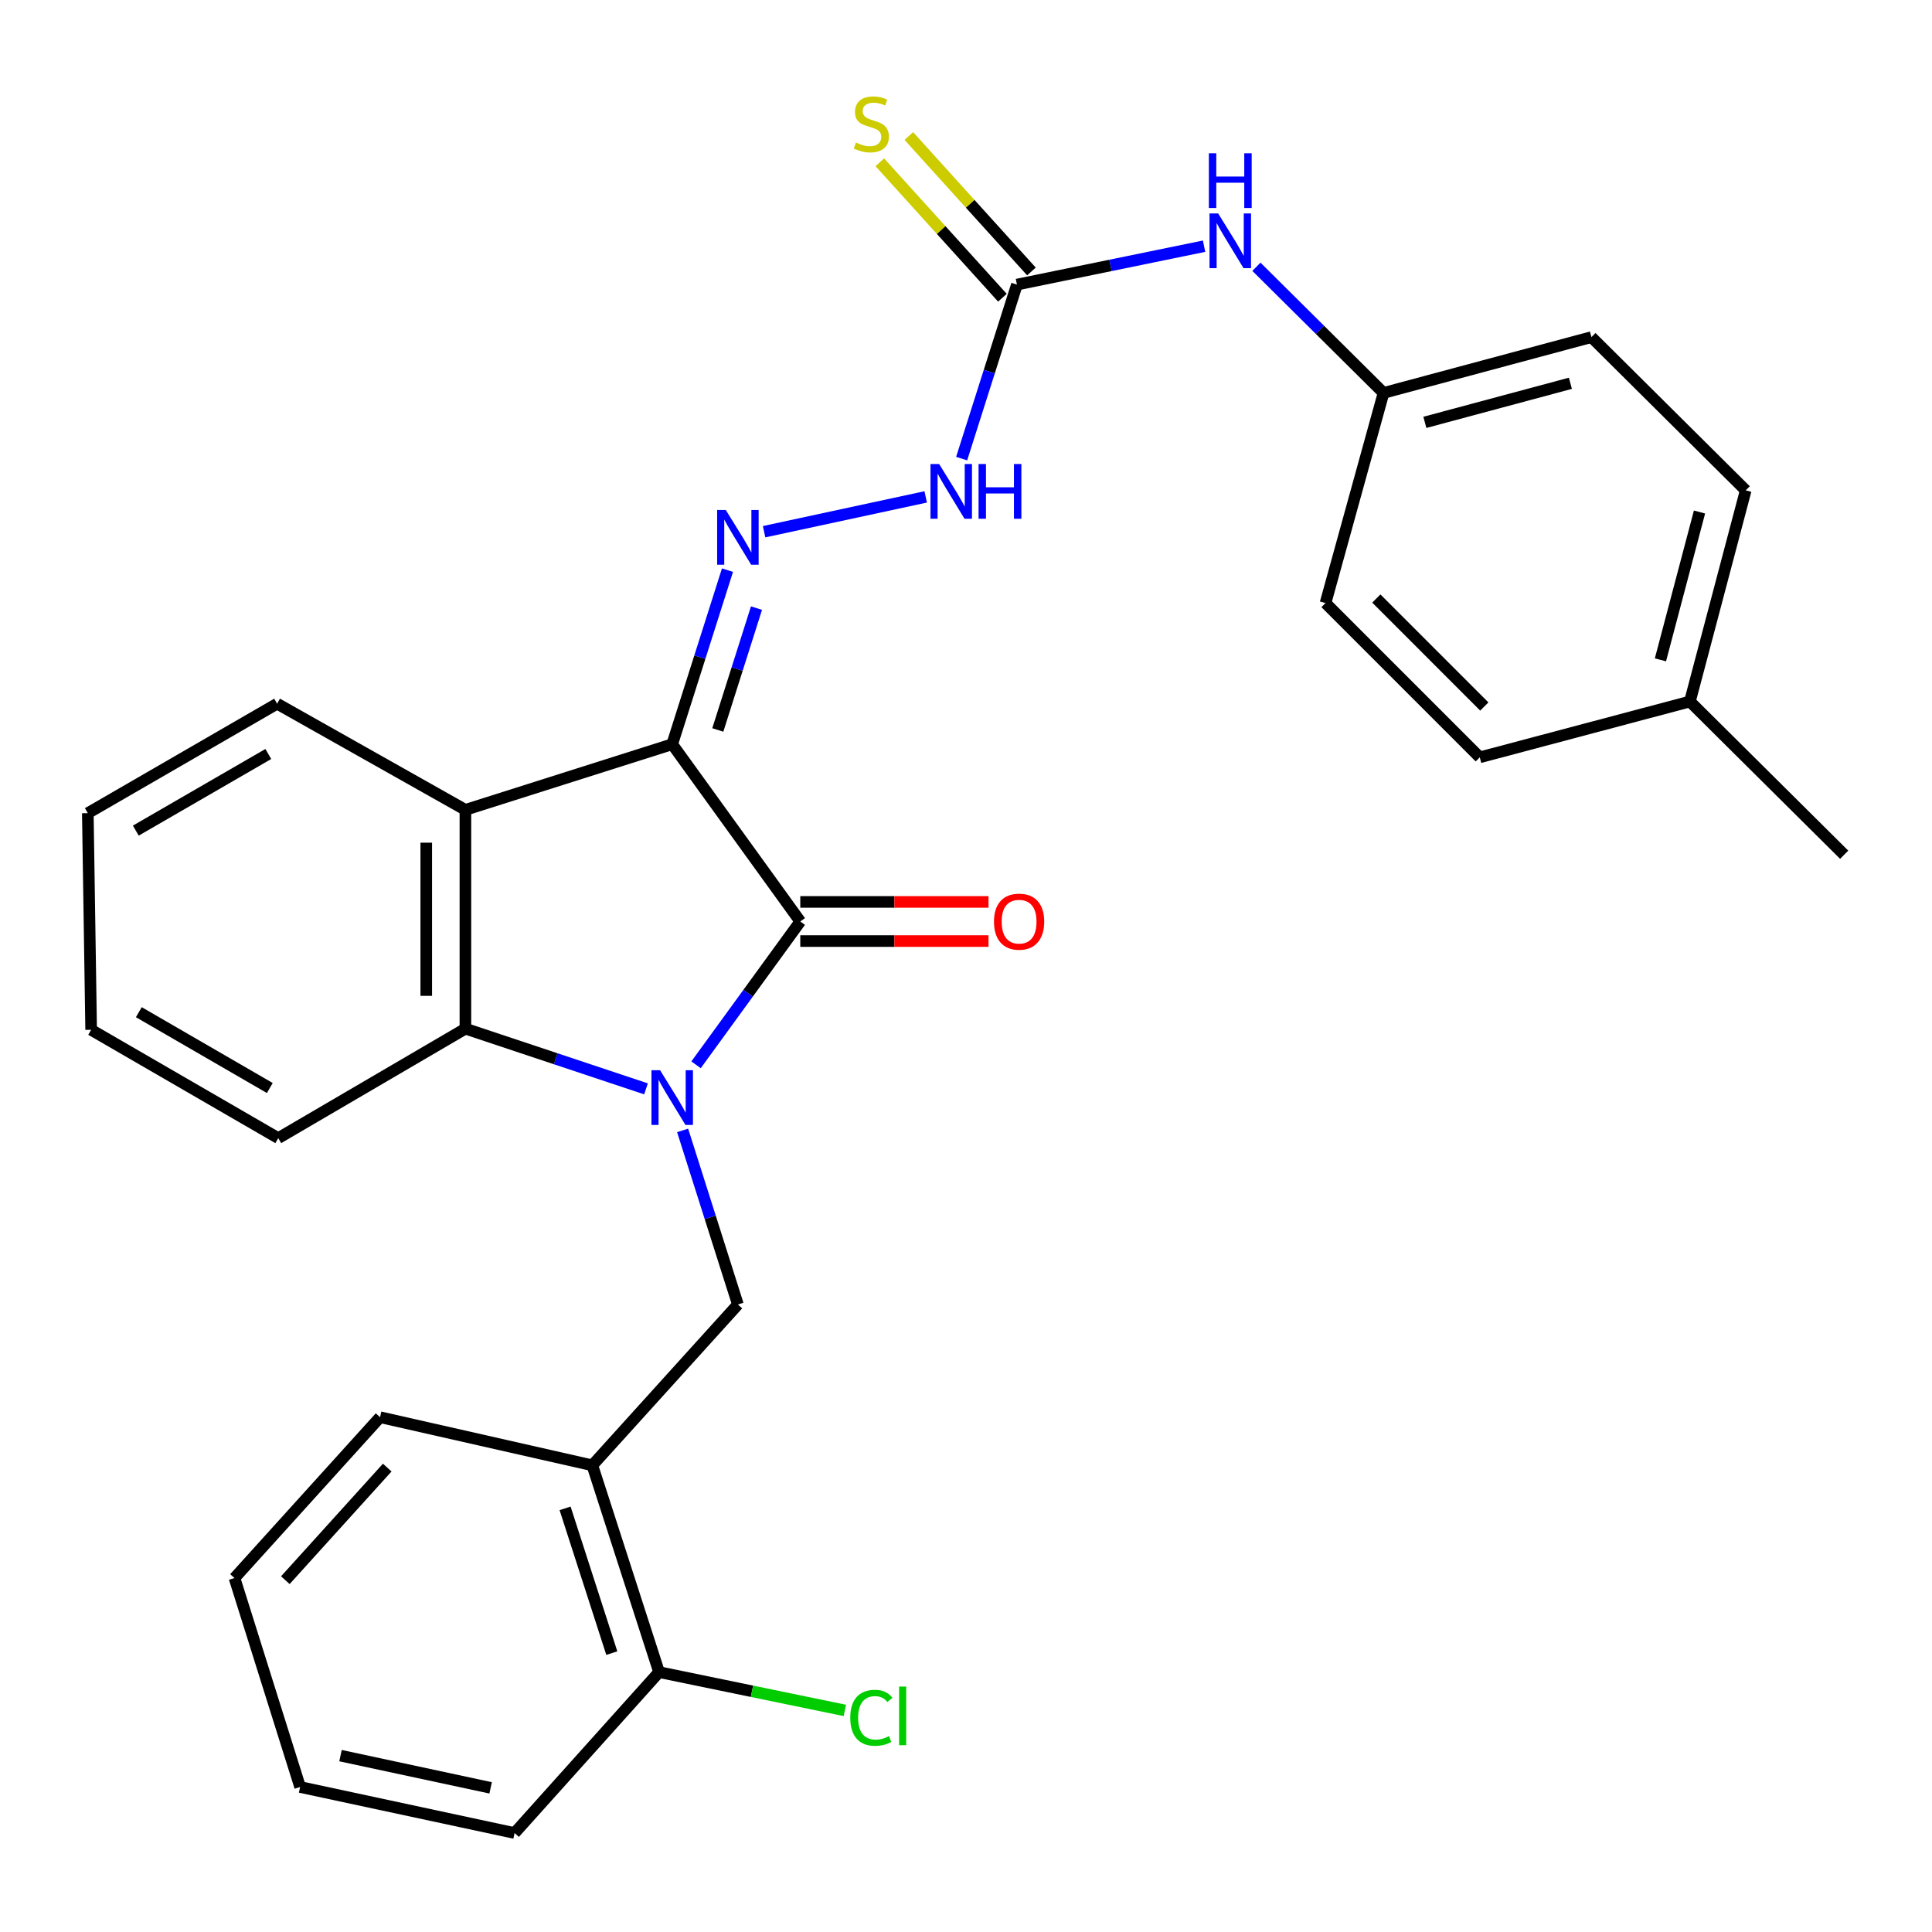 <?xml version='1.0' encoding='iso-8859-1'?>
<svg version='1.1' baseProfile='full'
              xmlns='http://www.w3.org/2000/svg'
                      xmlns:rdkit='http://www.rdkit.org/xml'
                      xmlns:xlink='http://www.w3.org/1999/xlink'
                  xml:space='preserve'
width='1000px' height='1000px' viewBox='0 0 1000 1000'>
<!-- END OF HEADER -->
<rect style='opacity:1.0;fill:#FFFFFF;stroke:none' width='1000' height='1000' x='0' y='0'> </rect>
<path class='bond-1' d='M 360.277,551.142 L 387.25,514.052' style='fill:none;fill-rule:evenodd;stroke:#0000FF;stroke-width:6px;stroke-linecap:butt;stroke-linejoin:miter;stroke-opacity:1' />
<path class='bond-1' d='M 387.25,514.052 L 414.223,476.963' style='fill:none;fill-rule:evenodd;stroke:#000000;stroke-width:6px;stroke-linecap:butt;stroke-linejoin:miter;stroke-opacity:1' />
<path class='bond-3' d='M 334.369,563.6 L 287.63,548.02' style='fill:none;fill-rule:evenodd;stroke:#0000FF;stroke-width:6px;stroke-linecap:butt;stroke-linejoin:miter;stroke-opacity:1' />
<path class='bond-3' d='M 287.63,548.02 L 240.892,532.44' style='fill:none;fill-rule:evenodd;stroke:#000000;stroke-width:6px;stroke-linecap:butt;stroke-linejoin:miter;stroke-opacity:1' />
<path class='bond-5' d='M 353.318,585.089 L 367.625,630.146' style='fill:none;fill-rule:evenodd;stroke:#0000FF;stroke-width:6px;stroke-linecap:butt;stroke-linejoin:miter;stroke-opacity:1' />
<path class='bond-5' d='M 367.625,630.146 L 381.932,675.203' style='fill:none;fill-rule:evenodd;stroke:#000000;stroke-width:6px;stroke-linecap:butt;stroke-linejoin:miter;stroke-opacity:1' />
<path class='bond-0' d='M 347.93,385.21 L 414.223,476.963' style='fill:none;fill-rule:evenodd;stroke:#000000;stroke-width:6px;stroke-linecap:butt;stroke-linejoin:miter;stroke-opacity:1' />
<path class='bond-4' d='M 347.93,385.21 L 362.236,340.158' style='fill:none;fill-rule:evenodd;stroke:#000000;stroke-width:6px;stroke-linecap:butt;stroke-linejoin:miter;stroke-opacity:1' />
<path class='bond-4' d='M 362.236,340.158 L 376.543,295.107' style='fill:none;fill-rule:evenodd;stroke:#0000FF;stroke-width:6px;stroke-linecap:butt;stroke-linejoin:miter;stroke-opacity:1' />
<path class='bond-4' d='M 371.531,377.826 L 381.546,346.29' style='fill:none;fill-rule:evenodd;stroke:#000000;stroke-width:6px;stroke-linecap:butt;stroke-linejoin:miter;stroke-opacity:1' />
<path class='bond-4' d='M 381.546,346.29 L 391.56,314.754' style='fill:none;fill-rule:evenodd;stroke:#0000FF;stroke-width:6px;stroke-linecap:butt;stroke-linejoin:miter;stroke-opacity:1' />
<path class='bond-29' d='M 347.93,385.21 L 240.892,419.178' style='fill:none;fill-rule:evenodd;stroke:#000000;stroke-width:6px;stroke-linecap:butt;stroke-linejoin:miter;stroke-opacity:1' />
<path class='bond-9' d='M 414.223,487.093 L 462.939,487.093' style='fill:none;fill-rule:evenodd;stroke:#000000;stroke-width:6px;stroke-linecap:butt;stroke-linejoin:miter;stroke-opacity:1' />
<path class='bond-9' d='M 462.939,487.093 L 511.654,487.093' style='fill:none;fill-rule:evenodd;stroke:#FF0000;stroke-width:6px;stroke-linecap:butt;stroke-linejoin:miter;stroke-opacity:1' />
<path class='bond-9' d='M 414.223,466.833 L 462.939,466.833' style='fill:none;fill-rule:evenodd;stroke:#000000;stroke-width:6px;stroke-linecap:butt;stroke-linejoin:miter;stroke-opacity:1' />
<path class='bond-9' d='M 462.939,466.833 L 511.654,466.833' style='fill:none;fill-rule:evenodd;stroke:#FF0000;stroke-width:6px;stroke-linecap:butt;stroke-linejoin:miter;stroke-opacity:1' />
<path class='bond-2' d='M 240.892,419.178 L 240.892,532.44' style='fill:none;fill-rule:evenodd;stroke:#000000;stroke-width:6px;stroke-linecap:butt;stroke-linejoin:miter;stroke-opacity:1' />
<path class='bond-2' d='M 220.632,436.168 L 220.632,515.451' style='fill:none;fill-rule:evenodd;stroke:#000000;stroke-width:6px;stroke-linecap:butt;stroke-linejoin:miter;stroke-opacity:1' />
<path class='bond-15' d='M 240.892,419.178 L 143.432,364.23' style='fill:none;fill-rule:evenodd;stroke:#000000;stroke-width:6px;stroke-linecap:butt;stroke-linejoin:miter;stroke-opacity:1' />
<path class='bond-17' d='M 240.892,532.44 L 144.028,589.1' style='fill:none;fill-rule:evenodd;stroke:#000000;stroke-width:6px;stroke-linecap:butt;stroke-linejoin:miter;stroke-opacity:1' />
<path class='bond-8' d='M 395.496,275.215 L 479.141,257.192' style='fill:none;fill-rule:evenodd;stroke:#0000FF;stroke-width:6px;stroke-linecap:butt;stroke-linejoin:miter;stroke-opacity:1' />
<path class='bond-7' d='M 381.932,675.203 L 306.589,758.447' style='fill:none;fill-rule:evenodd;stroke:#000000;stroke-width:6px;stroke-linecap:butt;stroke-linejoin:miter;stroke-opacity:1' />
<path class='bond-6' d='M 526.36,147.306 L 512.054,192.342' style='fill:none;fill-rule:evenodd;stroke:#000000;stroke-width:6px;stroke-linecap:butt;stroke-linejoin:miter;stroke-opacity:1' />
<path class='bond-6' d='M 512.054,192.342 L 497.748,237.377' style='fill:none;fill-rule:evenodd;stroke:#0000FF;stroke-width:6px;stroke-linecap:butt;stroke-linejoin:miter;stroke-opacity:1' />
<path class='bond-10' d='M 526.36,147.306 L 574.794,137.369' style='fill:none;fill-rule:evenodd;stroke:#000000;stroke-width:6px;stroke-linecap:butt;stroke-linejoin:miter;stroke-opacity:1' />
<path class='bond-10' d='M 574.794,137.369 L 623.228,127.431' style='fill:none;fill-rule:evenodd;stroke:#0000FF;stroke-width:6px;stroke-linecap:butt;stroke-linejoin:miter;stroke-opacity:1' />
<path class='bond-11' d='M 533.87,140.509 L 502.142,105.454' style='fill:none;fill-rule:evenodd;stroke:#000000;stroke-width:6px;stroke-linecap:butt;stroke-linejoin:miter;stroke-opacity:1' />
<path class='bond-11' d='M 502.142,105.454 L 470.414,70.398' style='fill:none;fill-rule:evenodd;stroke:#CCCC00;stroke-width:6px;stroke-linecap:butt;stroke-linejoin:miter;stroke-opacity:1' />
<path class='bond-11' d='M 518.85,154.104 L 487.121,119.049' style='fill:none;fill-rule:evenodd;stroke:#000000;stroke-width:6px;stroke-linecap:butt;stroke-linejoin:miter;stroke-opacity:1' />
<path class='bond-11' d='M 487.121,119.049 L 455.393,83.993' style='fill:none;fill-rule:evenodd;stroke:#CCCC00;stroke-width:6px;stroke-linecap:butt;stroke-linejoin:miter;stroke-opacity:1' />
<path class='bond-12' d='M 306.589,758.447 L 341.131,865.485' style='fill:none;fill-rule:evenodd;stroke:#000000;stroke-width:6px;stroke-linecap:butt;stroke-linejoin:miter;stroke-opacity:1' />
<path class='bond-12' d='M 292.49,780.725 L 316.67,855.651' style='fill:none;fill-rule:evenodd;stroke:#000000;stroke-width:6px;stroke-linecap:butt;stroke-linejoin:miter;stroke-opacity:1' />
<path class='bond-22' d='M 306.589,758.447 L 196.715,733.539' style='fill:none;fill-rule:evenodd;stroke:#000000;stroke-width:6px;stroke-linecap:butt;stroke-linejoin:miter;stroke-opacity:1' />
<path class='bond-13' d='M 650.32,138.082 L 683.216,170.731' style='fill:none;fill-rule:evenodd;stroke:#0000FF;stroke-width:6px;stroke-linecap:butt;stroke-linejoin:miter;stroke-opacity:1' />
<path class='bond-13' d='M 683.216,170.731 L 716.113,203.38' style='fill:none;fill-rule:evenodd;stroke:#000000;stroke-width:6px;stroke-linecap:butt;stroke-linejoin:miter;stroke-opacity:1' />
<path class='bond-14' d='M 341.131,865.485 L 389.212,875.398' style='fill:none;fill-rule:evenodd;stroke:#000000;stroke-width:6px;stroke-linecap:butt;stroke-linejoin:miter;stroke-opacity:1' />
<path class='bond-14' d='M 389.212,875.398 L 437.292,885.312' style='fill:none;fill-rule:evenodd;stroke:#00CC00;stroke-width:6px;stroke-linecap:butt;stroke-linejoin:miter;stroke-opacity:1' />
<path class='bond-23' d='M 341.131,865.485 L 266.351,948.774' style='fill:none;fill-rule:evenodd;stroke:#000000;stroke-width:6px;stroke-linecap:butt;stroke-linejoin:miter;stroke-opacity:1' />
<path class='bond-18' d='M 716.113,203.38 L 686.084,312.14' style='fill:none;fill-rule:evenodd;stroke:#000000;stroke-width:6px;stroke-linecap:butt;stroke-linejoin:miter;stroke-opacity:1' />
<path class='bond-19' d='M 716.113,203.38 L 823.725,174.488' style='fill:none;fill-rule:evenodd;stroke:#000000;stroke-width:6px;stroke-linecap:butt;stroke-linejoin:miter;stroke-opacity:1' />
<path class='bond-19' d='M 737.508,218.613 L 812.837,198.388' style='fill:none;fill-rule:evenodd;stroke:#000000;stroke-width:6px;stroke-linecap:butt;stroke-linejoin:miter;stroke-opacity:1' />
<path class='bond-30' d='M 143.432,364.23 L 45.455,420.889' style='fill:none;fill-rule:evenodd;stroke:#000000;stroke-width:6px;stroke-linecap:butt;stroke-linejoin:miter;stroke-opacity:1' />
<path class='bond-30' d='M 138.877,390.267 L 70.293,429.928' style='fill:none;fill-rule:evenodd;stroke:#000000;stroke-width:6px;stroke-linecap:butt;stroke-linejoin:miter;stroke-opacity:1' />
<path class='bond-16' d='M 874.689,363.104 L 903.581,253.804' style='fill:none;fill-rule:evenodd;stroke:#000000;stroke-width:6px;stroke-linecap:butt;stroke-linejoin:miter;stroke-opacity:1' />
<path class='bond-16' d='M 859.436,341.532 L 879.661,265.022' style='fill:none;fill-rule:evenodd;stroke:#000000;stroke-width:6px;stroke-linecap:butt;stroke-linejoin:miter;stroke-opacity:1' />
<path class='bond-24' d='M 874.689,363.104 L 954.545,442.409' style='fill:none;fill-rule:evenodd;stroke:#000000;stroke-width:6px;stroke-linecap:butt;stroke-linejoin:miter;stroke-opacity:1' />
<path class='bond-32' d='M 874.689,363.104 L 765.929,391.997' style='fill:none;fill-rule:evenodd;stroke:#000000;stroke-width:6px;stroke-linecap:butt;stroke-linejoin:miter;stroke-opacity:1' />
<path class='bond-26' d='M 144.028,589.1 L 47.177,533.026' style='fill:none;fill-rule:evenodd;stroke:#000000;stroke-width:6px;stroke-linecap:butt;stroke-linejoin:miter;stroke-opacity:1' />
<path class='bond-26' d='M 139.652,563.156 L 71.855,523.904' style='fill:none;fill-rule:evenodd;stroke:#000000;stroke-width:6px;stroke-linecap:butt;stroke-linejoin:miter;stroke-opacity:1' />
<path class='bond-21' d='M 686.084,312.14 L 765.929,391.997' style='fill:none;fill-rule:evenodd;stroke:#000000;stroke-width:6px;stroke-linecap:butt;stroke-linejoin:miter;stroke-opacity:1' />
<path class='bond-21' d='M 712.387,309.794 L 768.279,365.694' style='fill:none;fill-rule:evenodd;stroke:#000000;stroke-width:6px;stroke-linecap:butt;stroke-linejoin:miter;stroke-opacity:1' />
<path class='bond-20' d='M 823.725,174.488 L 903.581,253.804' style='fill:none;fill-rule:evenodd;stroke:#000000;stroke-width:6px;stroke-linecap:butt;stroke-linejoin:miter;stroke-opacity:1' />
<path class='bond-27' d='M 196.715,733.539 L 121.372,816.794' style='fill:none;fill-rule:evenodd;stroke:#000000;stroke-width:6px;stroke-linecap:butt;stroke-linejoin:miter;stroke-opacity:1' />
<path class='bond-27' d='M 200.435,759.621 L 147.695,817.9' style='fill:none;fill-rule:evenodd;stroke:#000000;stroke-width:6px;stroke-linecap:butt;stroke-linejoin:miter;stroke-opacity:1' />
<path class='bond-31' d='M 266.351,948.774 L 155.34,924.947' style='fill:none;fill-rule:evenodd;stroke:#000000;stroke-width:6px;stroke-linecap:butt;stroke-linejoin:miter;stroke-opacity:1' />
<path class='bond-31' d='M 253.951,925.392 L 176.243,908.712' style='fill:none;fill-rule:evenodd;stroke:#000000;stroke-width:6px;stroke-linecap:butt;stroke-linejoin:miter;stroke-opacity:1' />
<path class='bond-25' d='M 45.455,420.889 L 47.177,533.026' style='fill:none;fill-rule:evenodd;stroke:#000000;stroke-width:6px;stroke-linecap:butt;stroke-linejoin:miter;stroke-opacity:1' />
<path class='bond-28' d='M 121.372,816.794 L 155.34,924.947' style='fill:none;fill-rule:evenodd;stroke:#000000;stroke-width:6px;stroke-linecap:butt;stroke-linejoin:miter;stroke-opacity:1' />
<path  class='atom-0' d='M 341.67 553.96
L 350.95 568.96
Q 351.87 570.44, 353.35 573.12
Q 354.83 575.8, 354.91 575.96
L 354.91 553.96
L 358.67 553.96
L 358.67 582.28
L 354.79 582.28
L 344.83 565.88
Q 343.67 563.96, 342.43 561.76
Q 341.23 559.56, 340.87 558.88
L 340.87 582.28
L 337.19 582.28
L 337.19 553.96
L 341.67 553.96
' fill='#0000FF'/>
<path  class='atom-5' d='M 375.672 263.978
L 384.952 278.978
Q 385.872 280.458, 387.352 283.138
Q 388.832 285.818, 388.912 285.978
L 388.912 263.978
L 392.672 263.978
L 392.672 292.298
L 388.792 292.298
L 378.832 275.898
Q 377.672 273.978, 376.432 271.778
Q 375.232 269.578, 374.872 268.898
L 374.872 292.298
L 371.192 292.298
L 371.192 263.978
L 375.672 263.978
' fill='#0000FF'/>
<path  class='atom-9' d='M 486.098 240.184
L 495.378 255.184
Q 496.298 256.664, 497.778 259.344
Q 499.258 262.024, 499.338 262.184
L 499.338 240.184
L 503.098 240.184
L 503.098 268.504
L 499.218 268.504
L 489.258 252.104
Q 488.098 250.184, 486.858 247.984
Q 485.658 245.784, 485.298 245.104
L 485.298 268.504
L 481.618 268.504
L 481.618 240.184
L 486.098 240.184
' fill='#0000FF'/>
<path  class='atom-9' d='M 506.498 240.184
L 510.338 240.184
L 510.338 252.224
L 524.818 252.224
L 524.818 240.184
L 528.658 240.184
L 528.658 268.504
L 524.818 268.504
L 524.818 255.424
L 510.338 255.424
L 510.338 268.504
L 506.498 268.504
L 506.498 240.184
' fill='#0000FF'/>
<path  class='atom-10' d='M 514.485 477.043
Q 514.485 470.243, 517.845 466.443
Q 521.205 462.643, 527.485 462.643
Q 533.765 462.643, 537.125 466.443
Q 540.485 470.243, 540.485 477.043
Q 540.485 483.923, 537.085 487.843
Q 533.685 491.723, 527.485 491.723
Q 521.245 491.723, 517.845 487.843
Q 514.485 483.963, 514.485 477.043
M 527.485 488.523
Q 531.805 488.523, 534.125 485.643
Q 536.485 482.723, 536.485 477.043
Q 536.485 471.483, 534.125 468.683
Q 531.805 465.843, 527.485 465.843
Q 523.165 465.843, 520.805 468.643
Q 518.485 471.443, 518.485 477.043
Q 518.485 482.763, 520.805 485.643
Q 523.165 488.523, 527.485 488.523
' fill='#FF0000'/>
<path  class='atom-11' d='M 630.526 110.49
L 639.806 125.49
Q 640.726 126.97, 642.206 129.65
Q 643.686 132.33, 643.766 132.49
L 643.766 110.49
L 647.526 110.49
L 647.526 138.81
L 643.646 138.81
L 633.686 122.41
Q 632.526 120.49, 631.286 118.29
Q 630.086 116.09, 629.726 115.41
L 629.726 138.81
L 626.046 138.81
L 626.046 110.49
L 630.526 110.49
' fill='#0000FF'/>
<path  class='atom-11' d='M 625.706 79.338
L 629.546 79.338
L 629.546 91.377
L 644.026 91.377
L 644.026 79.338
L 647.866 79.338
L 647.866 107.658
L 644.026 107.658
L 644.026 94.578
L 629.546 94.578
L 629.546 107.658
L 625.706 107.658
L 625.706 79.338
' fill='#0000FF'/>
<path  class='atom-12' d='M 443.017 73.782
Q 443.337 73.902, 444.657 74.462
Q 445.977 75.022, 447.417 75.382
Q 448.897 75.702, 450.337 75.702
Q 453.017 75.702, 454.577 74.422
Q 456.137 73.102, 456.137 70.822
Q 456.137 69.262, 455.337 68.302
Q 454.577 67.342, 453.377 66.822
Q 452.177 66.302, 450.177 65.702
Q 447.657 64.942, 446.137 64.222
Q 444.657 63.502, 443.577 61.982
Q 442.537 60.462, 442.537 57.902
Q 442.537 54.342, 444.937 52.142
Q 447.377 49.942, 452.177 49.942
Q 455.457 49.942, 459.177 51.502
L 458.257 54.582
Q 454.857 53.182, 452.297 53.182
Q 449.537 53.182, 448.017 54.342
Q 446.497 55.462, 446.537 57.422
Q 446.537 58.942, 447.297 59.862
Q 448.097 60.782, 449.217 61.302
Q 450.377 61.822, 452.297 62.422
Q 454.857 63.222, 456.377 64.022
Q 457.897 64.822, 458.977 66.462
Q 460.097 68.062, 460.097 70.822
Q 460.097 74.742, 457.457 76.862
Q 454.857 78.942, 450.497 78.942
Q 447.977 78.942, 446.057 78.382
Q 444.177 77.862, 441.937 76.942
L 443.017 73.782
' fill='#CCCC00'/>
<path  class='atom-15' d='M 440.097 889.122
Q 440.097 882.082, 443.377 878.402
Q 446.697 874.682, 452.977 874.682
Q 458.817 874.682, 461.937 878.802
L 459.297 880.962
Q 457.017 877.962, 452.977 877.962
Q 448.697 877.962, 446.417 880.842
Q 444.177 883.682, 444.177 889.122
Q 444.177 894.722, 446.497 897.602
Q 448.857 900.482, 453.417 900.482
Q 456.537 900.482, 460.177 898.602
L 461.297 901.602
Q 459.817 902.562, 457.577 903.122
Q 455.337 903.682, 452.857 903.682
Q 446.697 903.682, 443.377 899.922
Q 440.097 896.162, 440.097 889.122
' fill='#00CC00'/>
<path  class='atom-15' d='M 465.377 872.962
L 469.057 872.962
L 469.057 903.322
L 465.377 903.322
L 465.377 872.962
' fill='#00CC00'/>
</svg>

